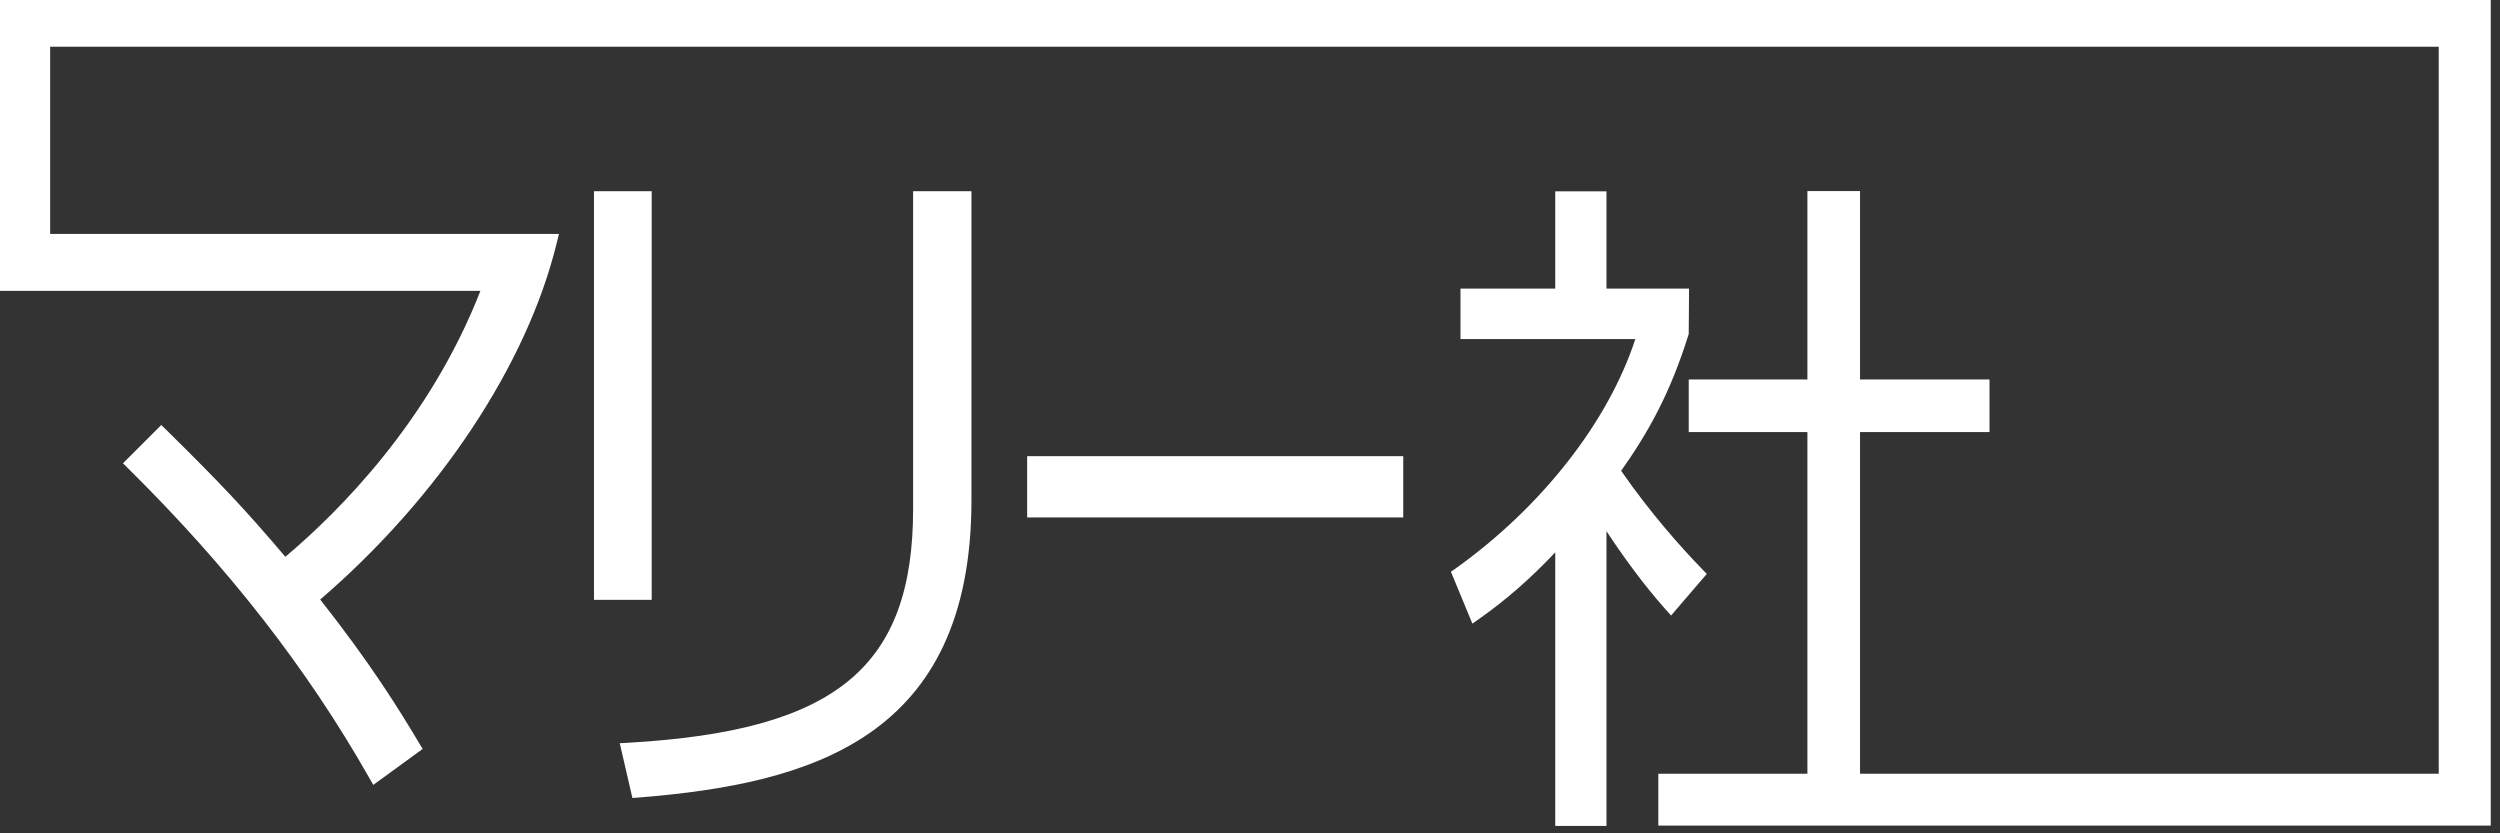 <?xml version="1.0" encoding="UTF-8"?>
<svg id="_レイヤー_1" data-name="レイヤー 1" xmlns="http://www.w3.org/2000/svg" version="1.1" viewBox="0 0 162 54">
  <rect x="0" y="0" width="162" height="54" fill="#333333" stroke="none"/>
  <defs>
    <style>
      .cls-1 {
        fill: #fff;
        stroke-width: 0px;
      }
    </style>
  </defs>
  <rect class="cls-1" x="38.49" y="12.39" width="3.74" height="26.48"/>
  <path class="cls-1" d="M59.17,32.97c0,10.28-5,14.39-18.46,15.16l-.55.03.82,3.55.4-.03c11.2-.9,21.57-3.85,21.57-19.27V12.39h-3.78v20.58Z"/>
  <rect class="cls-1" x="66.56" y="29.56" width="24.37" height="3.97"/>
  <path class="cls-1" d="M108.29,39.88l2.31-2.69-.29-.3c-1.36-1.4-3.36-3.64-5.26-6.38,1.76-2.5,3.18-5.01,4.38-8.87l.02-2.94h-5.35v-6.3h-3.32v6.3h-6.14v3.27h11.33c-1.75,5.36-6.06,10.88-11.65,14.87l-.3.21,1.39,3.36.47-.33c1.72-1.21,3.33-2.62,4.9-4.29v17.73h3.32v-19.1c1.02,1.55,2.35,3.41,3.84,5.08l.35.39Z"/>
  <path class="cls-1" d="M-.11-.33v19.18h31.24c-3.29,8.43-9.16,14.3-12.64,17.23-2.59-3.05-4.11-4.67-7.71-8.22l-.33-.32-2.48,2.48.33.33c6.51,6.43,11.62,12.99,15.63,20.06l.26.45,3.2-2.33-.22-.36c-1.4-2.35-3.17-5.19-6.42-9.32,7.7-6.62,13.41-15.23,15.33-23.12l.14-.57H3.25V3.03h154.78v47.11h-37.5v-22.14h8.39v-3.41h-8.39v-12.21h-3.41v12.21h-7.69v3.41h7.69v22.14h-9.66v3.36h53.94V-.33H-.11Z"/>
</svg>